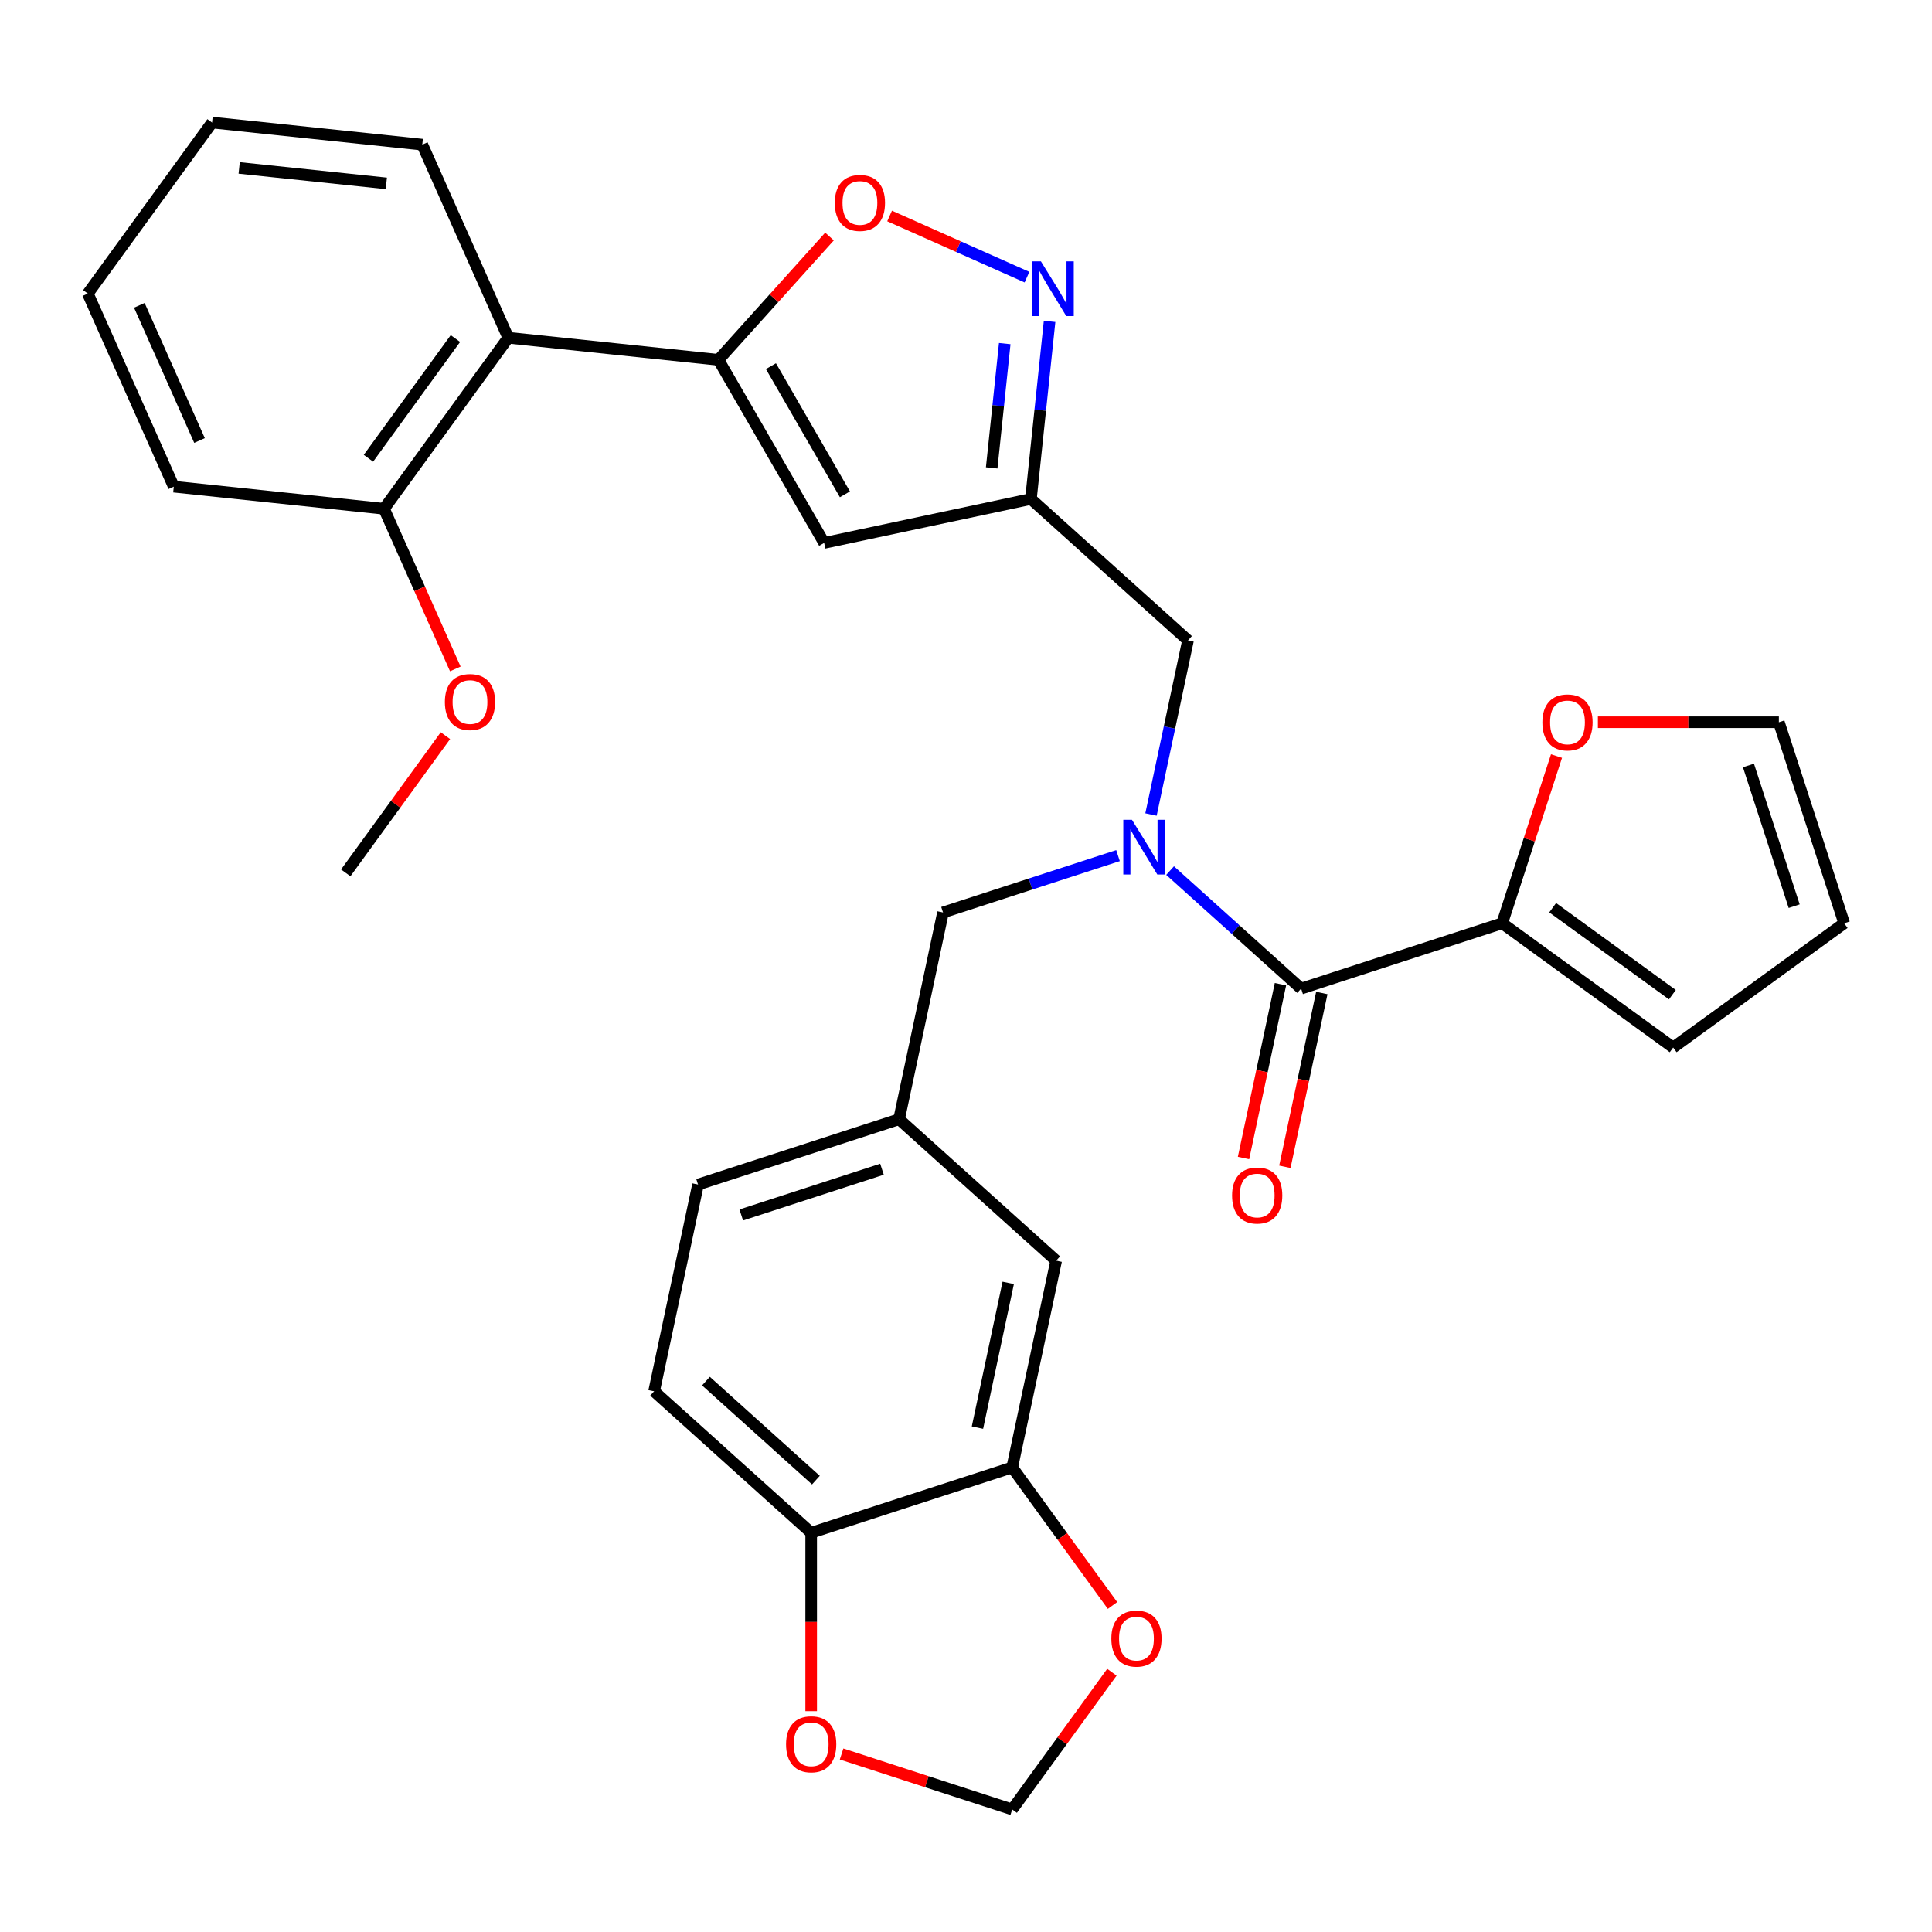 <?xml version='1.0' encoding='iso-8859-1'?>
<svg version='1.1' baseProfile='full'
              xmlns='http://www.w3.org/2000/svg'
                      xmlns:rdkit='http://www.rdkit.org/xml'
                      xmlns:xlink='http://www.w3.org/1999/xlink'
                  xml:space='preserve'
width='1000px' height='1000px' viewBox='0 0 1000 1000'>
<!-- END OF HEADER -->
<rect style='opacity:1.0;fill:#FFFFFF;stroke:none' width='1000' height='1000' x='0' y='0'> </rect>
<path class='bond-2' d='M 371.88,186.258 L 426.584,281.008' style='fill:none;fill-rule:evenodd;stroke:#000000;stroke-width:6px;stroke-linecap:butt;stroke-linejoin:miter;stroke-opacity:1' />
<path class='bond-2' d='M 399.036,189.53 L 437.329,255.855' style='fill:none;fill-rule:evenodd;stroke:#000000;stroke-width:6px;stroke-linecap:butt;stroke-linejoin:miter;stroke-opacity:1' />
<path class='bond-5' d='M 371.88,186.258 L 400.617,154.343' style='fill:none;fill-rule:evenodd;stroke:#000000;stroke-width:6px;stroke-linecap:butt;stroke-linejoin:miter;stroke-opacity:1' />
<path class='bond-5' d='M 400.617,154.343 L 429.354,122.428' style='fill:none;fill-rule:evenodd;stroke:#FF0000;stroke-width:6px;stroke-linecap:butt;stroke-linejoin:miter;stroke-opacity:1' />
<path class='bond-6' d='M 371.88,186.258 L 263.072,174.822' style='fill:none;fill-rule:evenodd;stroke:#000000;stroke-width:6px;stroke-linecap:butt;stroke-linejoin:miter;stroke-opacity:1' />
<path class='bond-0' d='M 595.752,421.591 L 605.33,376.53' style='fill:none;fill-rule:evenodd;stroke:#0000FF;stroke-width:6px;stroke-linecap:butt;stroke-linejoin:miter;stroke-opacity:1' />
<path class='bond-0' d='M 605.33,376.53 L 614.908,331.469' style='fill:none;fill-rule:evenodd;stroke:#000000;stroke-width:6px;stroke-linecap:butt;stroke-linejoin:miter;stroke-opacity:1' />
<path class='bond-1' d='M 605.636,450.619 L 639.551,481.157' style='fill:none;fill-rule:evenodd;stroke:#0000FF;stroke-width:6px;stroke-linecap:butt;stroke-linejoin:miter;stroke-opacity:1' />
<path class='bond-1' d='M 639.551,481.157 L 673.466,511.695' style='fill:none;fill-rule:evenodd;stroke:#000000;stroke-width:6px;stroke-linecap:butt;stroke-linejoin:miter;stroke-opacity:1' />
<path class='bond-10' d='M 578.685,442.865 L 533.396,457.58' style='fill:none;fill-rule:evenodd;stroke:#0000FF;stroke-width:6px;stroke-linecap:butt;stroke-linejoin:miter;stroke-opacity:1' />
<path class='bond-10' d='M 533.396,457.58 L 488.107,472.295' style='fill:none;fill-rule:evenodd;stroke:#000000;stroke-width:6px;stroke-linecap:butt;stroke-linejoin:miter;stroke-opacity:1' />
<path class='bond-7' d='M 673.466,511.695 L 777.52,477.886' style='fill:none;fill-rule:evenodd;stroke:#000000;stroke-width:6px;stroke-linecap:butt;stroke-linejoin:miter;stroke-opacity:1' />
<path class='bond-15' d='M 662.765,509.42 L 653.204,554.401' style='fill:none;fill-rule:evenodd;stroke:#000000;stroke-width:6px;stroke-linecap:butt;stroke-linejoin:miter;stroke-opacity:1' />
<path class='bond-15' d='M 653.204,554.401 L 643.643,599.382' style='fill:none;fill-rule:evenodd;stroke:#FF0000;stroke-width:6px;stroke-linecap:butt;stroke-linejoin:miter;stroke-opacity:1' />
<path class='bond-15' d='M 684.168,513.969 L 674.607,558.95' style='fill:none;fill-rule:evenodd;stroke:#000000;stroke-width:6px;stroke-linecap:butt;stroke-linejoin:miter;stroke-opacity:1' />
<path class='bond-15' d='M 674.607,558.95 L 665.046,603.931' style='fill:none;fill-rule:evenodd;stroke:#FF0000;stroke-width:6px;stroke-linecap:butt;stroke-linejoin:miter;stroke-opacity:1' />
<path class='bond-4' d='M 426.584,281.008 L 533.602,258.261' style='fill:none;fill-rule:evenodd;stroke:#000000;stroke-width:6px;stroke-linecap:butt;stroke-linejoin:miter;stroke-opacity:1' />
<path class='bond-3' d='M 531.563,143.453 L 496.009,127.623' style='fill:none;fill-rule:evenodd;stroke:#0000FF;stroke-width:6px;stroke-linecap:butt;stroke-linejoin:miter;stroke-opacity:1' />
<path class='bond-3' d='M 496.009,127.623 L 460.455,111.794' style='fill:none;fill-rule:evenodd;stroke:#FF0000;stroke-width:6px;stroke-linecap:butt;stroke-linejoin:miter;stroke-opacity:1' />
<path class='bond-31' d='M 543.262,166.347 L 538.432,212.304' style='fill:none;fill-rule:evenodd;stroke:#0000FF;stroke-width:6px;stroke-linecap:butt;stroke-linejoin:miter;stroke-opacity:1' />
<path class='bond-31' d='M 538.432,212.304 L 533.602,258.261' style='fill:none;fill-rule:evenodd;stroke:#000000;stroke-width:6px;stroke-linecap:butt;stroke-linejoin:miter;stroke-opacity:1' />
<path class='bond-31' d='M 520.051,177.847 L 516.67,210.017' style='fill:none;fill-rule:evenodd;stroke:#0000FF;stroke-width:6px;stroke-linecap:butt;stroke-linejoin:miter;stroke-opacity:1' />
<path class='bond-31' d='M 516.67,210.017 L 513.289,242.187' style='fill:none;fill-rule:evenodd;stroke:#000000;stroke-width:6px;stroke-linecap:butt;stroke-linejoin:miter;stroke-opacity:1' />
<path class='bond-9' d='M 533.602,258.261 L 614.908,331.469' style='fill:none;fill-rule:evenodd;stroke:#000000;stroke-width:6px;stroke-linecap:butt;stroke-linejoin:miter;stroke-opacity:1' />
<path class='bond-19' d='M 263.072,174.822 L 198.763,263.335' style='fill:none;fill-rule:evenodd;stroke:#000000;stroke-width:6px;stroke-linecap:butt;stroke-linejoin:miter;stroke-opacity:1' />
<path class='bond-19' d='M 235.723,175.237 L 190.707,237.196' style='fill:none;fill-rule:evenodd;stroke:#000000;stroke-width:6px;stroke-linecap:butt;stroke-linejoin:miter;stroke-opacity:1' />
<path class='bond-26' d='M 263.072,174.822 L 218.572,74.873' style='fill:none;fill-rule:evenodd;stroke:#000000;stroke-width:6px;stroke-linecap:butt;stroke-linejoin:miter;stroke-opacity:1' />
<path class='bond-11' d='M 777.52,477.886 L 791.582,434.607' style='fill:none;fill-rule:evenodd;stroke:#000000;stroke-width:6px;stroke-linecap:butt;stroke-linejoin:miter;stroke-opacity:1' />
<path class='bond-11' d='M 791.582,434.607 L 805.644,391.328' style='fill:none;fill-rule:evenodd;stroke:#FF0000;stroke-width:6px;stroke-linecap:butt;stroke-linejoin:miter;stroke-opacity:1' />
<path class='bond-18' d='M 777.52,477.886 L 866.033,542.194' style='fill:none;fill-rule:evenodd;stroke:#000000;stroke-width:6px;stroke-linecap:butt;stroke-linejoin:miter;stroke-opacity:1' />
<path class='bond-18' d='M 803.658,469.829 L 865.617,514.845' style='fill:none;fill-rule:evenodd;stroke:#000000;stroke-width:6px;stroke-linecap:butt;stroke-linejoin:miter;stroke-opacity:1' />
<path class='bond-8' d='M 523.919,759.538 L 546.666,652.521' style='fill:none;fill-rule:evenodd;stroke:#000000;stroke-width:6px;stroke-linecap:butt;stroke-linejoin:miter;stroke-opacity:1' />
<path class='bond-8' d='M 505.927,738.936 L 521.851,664.024' style='fill:none;fill-rule:evenodd;stroke:#000000;stroke-width:6px;stroke-linecap:butt;stroke-linejoin:miter;stroke-opacity:1' />
<path class='bond-13' d='M 523.919,759.538 L 549.877,795.267' style='fill:none;fill-rule:evenodd;stroke:#000000;stroke-width:6px;stroke-linecap:butt;stroke-linejoin:miter;stroke-opacity:1' />
<path class='bond-13' d='M 549.877,795.267 L 575.836,830.996' style='fill:none;fill-rule:evenodd;stroke:#FF0000;stroke-width:6px;stroke-linecap:butt;stroke-linejoin:miter;stroke-opacity:1' />
<path class='bond-34' d='M 523.919,759.538 L 419.866,793.347' style='fill:none;fill-rule:evenodd;stroke:#000000;stroke-width:6px;stroke-linecap:butt;stroke-linejoin:miter;stroke-opacity:1' />
<path class='bond-20' d='M 488.107,472.295 L 465.36,579.312' style='fill:none;fill-rule:evenodd;stroke:#000000;stroke-width:6px;stroke-linecap:butt;stroke-linejoin:miter;stroke-opacity:1' />
<path class='bond-21' d='M 827.064,373.832 L 873.9,373.832' style='fill:none;fill-rule:evenodd;stroke:#FF0000;stroke-width:6px;stroke-linecap:butt;stroke-linejoin:miter;stroke-opacity:1' />
<path class='bond-21' d='M 873.9,373.832 L 920.737,373.832' style='fill:none;fill-rule:evenodd;stroke:#000000;stroke-width:6px;stroke-linecap:butt;stroke-linejoin:miter;stroke-opacity:1' />
<path class='bond-12' d='M 419.866,793.347 L 338.56,720.139' style='fill:none;fill-rule:evenodd;stroke:#000000;stroke-width:6px;stroke-linecap:butt;stroke-linejoin:miter;stroke-opacity:1' />
<path class='bond-12' d='M 422.311,766.104 L 365.397,714.859' style='fill:none;fill-rule:evenodd;stroke:#000000;stroke-width:6px;stroke-linecap:butt;stroke-linejoin:miter;stroke-opacity:1' />
<path class='bond-14' d='M 419.866,793.347 L 419.866,839.523' style='fill:none;fill-rule:evenodd;stroke:#000000;stroke-width:6px;stroke-linecap:butt;stroke-linejoin:miter;stroke-opacity:1' />
<path class='bond-14' d='M 419.866,839.523 L 419.866,885.7' style='fill:none;fill-rule:evenodd;stroke:#FF0000;stroke-width:6px;stroke-linecap:butt;stroke-linejoin:miter;stroke-opacity:1' />
<path class='bond-16' d='M 575.516,865.546 L 549.718,901.055' style='fill:none;fill-rule:evenodd;stroke:#FF0000;stroke-width:6px;stroke-linecap:butt;stroke-linejoin:miter;stroke-opacity:1' />
<path class='bond-16' d='M 549.718,901.055 L 523.919,936.564' style='fill:none;fill-rule:evenodd;stroke:#000000;stroke-width:6px;stroke-linecap:butt;stroke-linejoin:miter;stroke-opacity:1' />
<path class='bond-35' d='M 435.601,907.867 L 479.76,922.216' style='fill:none;fill-rule:evenodd;stroke:#FF0000;stroke-width:6px;stroke-linecap:butt;stroke-linejoin:miter;stroke-opacity:1' />
<path class='bond-35' d='M 479.76,922.216 L 523.919,936.564' style='fill:none;fill-rule:evenodd;stroke:#000000;stroke-width:6px;stroke-linecap:butt;stroke-linejoin:miter;stroke-opacity:1' />
<path class='bond-17' d='M 546.666,652.521 L 465.36,579.312' style='fill:none;fill-rule:evenodd;stroke:#000000;stroke-width:6px;stroke-linecap:butt;stroke-linejoin:miter;stroke-opacity:1' />
<path class='bond-22' d='M 866.033,542.194 L 954.545,477.886' style='fill:none;fill-rule:evenodd;stroke:#000000;stroke-width:6px;stroke-linecap:butt;stroke-linejoin:miter;stroke-opacity:1' />
<path class='bond-25' d='M 198.763,263.335 L 217.217,304.782' style='fill:none;fill-rule:evenodd;stroke:#000000;stroke-width:6px;stroke-linecap:butt;stroke-linejoin:miter;stroke-opacity:1' />
<path class='bond-25' d='M 217.217,304.782 L 235.67,346.229' style='fill:none;fill-rule:evenodd;stroke:#FF0000;stroke-width:6px;stroke-linecap:butt;stroke-linejoin:miter;stroke-opacity:1' />
<path class='bond-27' d='M 198.763,263.335 L 89.955,251.898' style='fill:none;fill-rule:evenodd;stroke:#000000;stroke-width:6px;stroke-linecap:butt;stroke-linejoin:miter;stroke-opacity:1' />
<path class='bond-24' d='M 465.36,579.312 L 361.307,613.121' style='fill:none;fill-rule:evenodd;stroke:#000000;stroke-width:6px;stroke-linecap:butt;stroke-linejoin:miter;stroke-opacity:1' />
<path class='bond-24' d='M 456.514,605.194 L 383.677,628.861' style='fill:none;fill-rule:evenodd;stroke:#000000;stroke-width:6px;stroke-linecap:butt;stroke-linejoin:miter;stroke-opacity:1' />
<path class='bond-33' d='M 920.737,373.832 L 954.545,477.886' style='fill:none;fill-rule:evenodd;stroke:#000000;stroke-width:6px;stroke-linecap:butt;stroke-linejoin:miter;stroke-opacity:1' />
<path class='bond-33' d='M 904.997,396.202 L 928.663,469.039' style='fill:none;fill-rule:evenodd;stroke:#000000;stroke-width:6px;stroke-linecap:butt;stroke-linejoin:miter;stroke-opacity:1' />
<path class='bond-23' d='M 338.56,720.139 L 361.307,613.121' style='fill:none;fill-rule:evenodd;stroke:#000000;stroke-width:6px;stroke-linecap:butt;stroke-linejoin:miter;stroke-opacity:1' />
<path class='bond-28' d='M 230.553,380.779 L 204.754,416.288' style='fill:none;fill-rule:evenodd;stroke:#FF0000;stroke-width:6px;stroke-linecap:butt;stroke-linejoin:miter;stroke-opacity:1' />
<path class='bond-28' d='M 204.754,416.288 L 178.955,451.797' style='fill:none;fill-rule:evenodd;stroke:#000000;stroke-width:6px;stroke-linecap:butt;stroke-linejoin:miter;stroke-opacity:1' />
<path class='bond-29' d='M 218.572,74.873 L 109.763,63.436' style='fill:none;fill-rule:evenodd;stroke:#000000;stroke-width:6px;stroke-linecap:butt;stroke-linejoin:miter;stroke-opacity:1' />
<path class='bond-29' d='M 199.963,94.919 L 123.797,86.913' style='fill:none;fill-rule:evenodd;stroke:#000000;stroke-width:6px;stroke-linecap:butt;stroke-linejoin:miter;stroke-opacity:1' />
<path class='bond-32' d='M 89.955,251.898 L 45.455,151.949' style='fill:none;fill-rule:evenodd;stroke:#000000;stroke-width:6px;stroke-linecap:butt;stroke-linejoin:miter;stroke-opacity:1' />
<path class='bond-32' d='M 103.27,228.006 L 72.119,158.042' style='fill:none;fill-rule:evenodd;stroke:#000000;stroke-width:6px;stroke-linecap:butt;stroke-linejoin:miter;stroke-opacity:1' />
<path class='bond-30' d='M 109.763,63.436 L 45.455,151.949' style='fill:none;fill-rule:evenodd;stroke:#000000;stroke-width:6px;stroke-linecap:butt;stroke-linejoin:miter;stroke-opacity:1' />
<path  class='atom-1' d='M 585.9 424.326
L 595.18 439.326
Q 596.1 440.806, 597.58 443.486
Q 599.06 446.166, 599.14 446.326
L 599.14 424.326
L 602.9 424.326
L 602.9 452.646
L 599.02 452.646
L 589.06 436.246
Q 587.9 434.326, 586.66 432.126
Q 585.46 429.926, 585.1 429.246
L 585.1 452.646
L 581.42 452.646
L 581.42 424.326
L 585.9 424.326
' fill='#0000FF'/>
<path  class='atom-4' d='M 538.778 135.292
L 548.058 150.292
Q 548.978 151.772, 550.458 154.452
Q 551.938 157.132, 552.018 157.292
L 552.018 135.292
L 555.778 135.292
L 555.778 163.612
L 551.898 163.612
L 541.938 147.212
Q 540.778 145.292, 539.538 143.092
Q 538.338 140.892, 537.978 140.212
L 537.978 163.612
L 534.298 163.612
L 534.298 135.292
L 538.778 135.292
' fill='#0000FF'/>
<path  class='atom-6' d='M 432.089 105.032
Q 432.089 98.232, 435.449 94.432
Q 438.809 90.632, 445.089 90.632
Q 451.369 90.632, 454.729 94.432
Q 458.089 98.232, 458.089 105.032
Q 458.089 111.912, 454.689 115.832
Q 451.289 119.712, 445.089 119.712
Q 438.849 119.712, 435.449 115.832
Q 432.089 111.952, 432.089 105.032
M 445.089 116.512
Q 449.409 116.512, 451.729 113.632
Q 454.089 110.712, 454.089 105.032
Q 454.089 99.472, 451.729 96.672
Q 449.409 93.832, 445.089 93.832
Q 440.769 93.832, 438.409 96.632
Q 436.089 99.432, 436.089 105.032
Q 436.089 110.752, 438.409 113.632
Q 440.769 116.512, 445.089 116.512
' fill='#FF0000'/>
<path  class='atom-12' d='M 798.329 373.912
Q 798.329 367.112, 801.689 363.312
Q 805.049 359.512, 811.329 359.512
Q 817.609 359.512, 820.969 363.312
Q 824.329 367.112, 824.329 373.912
Q 824.329 380.792, 820.929 384.712
Q 817.529 388.592, 811.329 388.592
Q 805.089 388.592, 801.689 384.712
Q 798.329 380.832, 798.329 373.912
M 811.329 385.392
Q 815.649 385.392, 817.969 382.512
Q 820.329 379.592, 820.329 373.912
Q 820.329 368.352, 817.969 365.552
Q 815.649 362.712, 811.329 362.712
Q 807.009 362.712, 804.649 365.512
Q 802.329 368.312, 802.329 373.912
Q 802.329 379.632, 804.649 382.512
Q 807.009 385.392, 811.329 385.392
' fill='#FF0000'/>
<path  class='atom-14' d='M 575.227 848.131
Q 575.227 841.331, 578.587 837.531
Q 581.947 833.731, 588.227 833.731
Q 594.507 833.731, 597.867 837.531
Q 601.227 841.331, 601.227 848.131
Q 601.227 855.011, 597.827 858.931
Q 594.427 862.811, 588.227 862.811
Q 581.987 862.811, 578.587 858.931
Q 575.227 855.051, 575.227 848.131
M 588.227 859.611
Q 592.547 859.611, 594.867 856.731
Q 597.227 853.811, 597.227 848.131
Q 597.227 842.571, 594.867 839.771
Q 592.547 836.931, 588.227 836.931
Q 583.907 836.931, 581.547 839.731
Q 579.227 842.531, 579.227 848.131
Q 579.227 853.851, 581.547 856.731
Q 583.907 859.611, 588.227 859.611
' fill='#FF0000'/>
<path  class='atom-15' d='M 406.866 902.835
Q 406.866 896.035, 410.226 892.235
Q 413.586 888.435, 419.866 888.435
Q 426.146 888.435, 429.506 892.235
Q 432.866 896.035, 432.866 902.835
Q 432.866 909.715, 429.466 913.635
Q 426.066 917.515, 419.866 917.515
Q 413.626 917.515, 410.226 913.635
Q 406.866 909.755, 406.866 902.835
M 419.866 914.315
Q 424.186 914.315, 426.506 911.435
Q 428.866 908.515, 428.866 902.835
Q 428.866 897.275, 426.506 894.475
Q 424.186 891.635, 419.866 891.635
Q 415.546 891.635, 413.186 894.435
Q 410.866 897.235, 410.866 902.835
Q 410.866 908.555, 413.186 911.435
Q 415.546 914.315, 419.866 914.315
' fill='#FF0000'/>
<path  class='atom-16' d='M 637.719 618.792
Q 637.719 611.992, 641.079 608.192
Q 644.439 604.392, 650.719 604.392
Q 656.999 604.392, 660.359 608.192
Q 663.719 611.992, 663.719 618.792
Q 663.719 625.672, 660.319 629.592
Q 656.919 633.472, 650.719 633.472
Q 644.479 633.472, 641.079 629.592
Q 637.719 625.712, 637.719 618.792
M 650.719 630.272
Q 655.039 630.272, 657.359 627.392
Q 659.719 624.472, 659.719 618.792
Q 659.719 613.232, 657.359 610.432
Q 655.039 607.592, 650.719 607.592
Q 646.399 607.592, 644.039 610.392
Q 641.719 613.192, 641.719 618.792
Q 641.719 624.512, 644.039 627.392
Q 646.399 630.272, 650.719 630.272
' fill='#FF0000'/>
<path  class='atom-26' d='M 230.264 363.364
Q 230.264 356.564, 233.624 352.764
Q 236.984 348.964, 243.264 348.964
Q 249.544 348.964, 252.904 352.764
Q 256.264 356.564, 256.264 363.364
Q 256.264 370.244, 252.864 374.164
Q 249.464 378.044, 243.264 378.044
Q 237.024 378.044, 233.624 374.164
Q 230.264 370.284, 230.264 363.364
M 243.264 374.844
Q 247.584 374.844, 249.904 371.964
Q 252.264 369.044, 252.264 363.364
Q 252.264 357.804, 249.904 355.004
Q 247.584 352.164, 243.264 352.164
Q 238.944 352.164, 236.584 354.964
Q 234.264 357.764, 234.264 363.364
Q 234.264 369.084, 236.584 371.964
Q 238.944 374.844, 243.264 374.844
' fill='#FF0000'/>
</svg>
